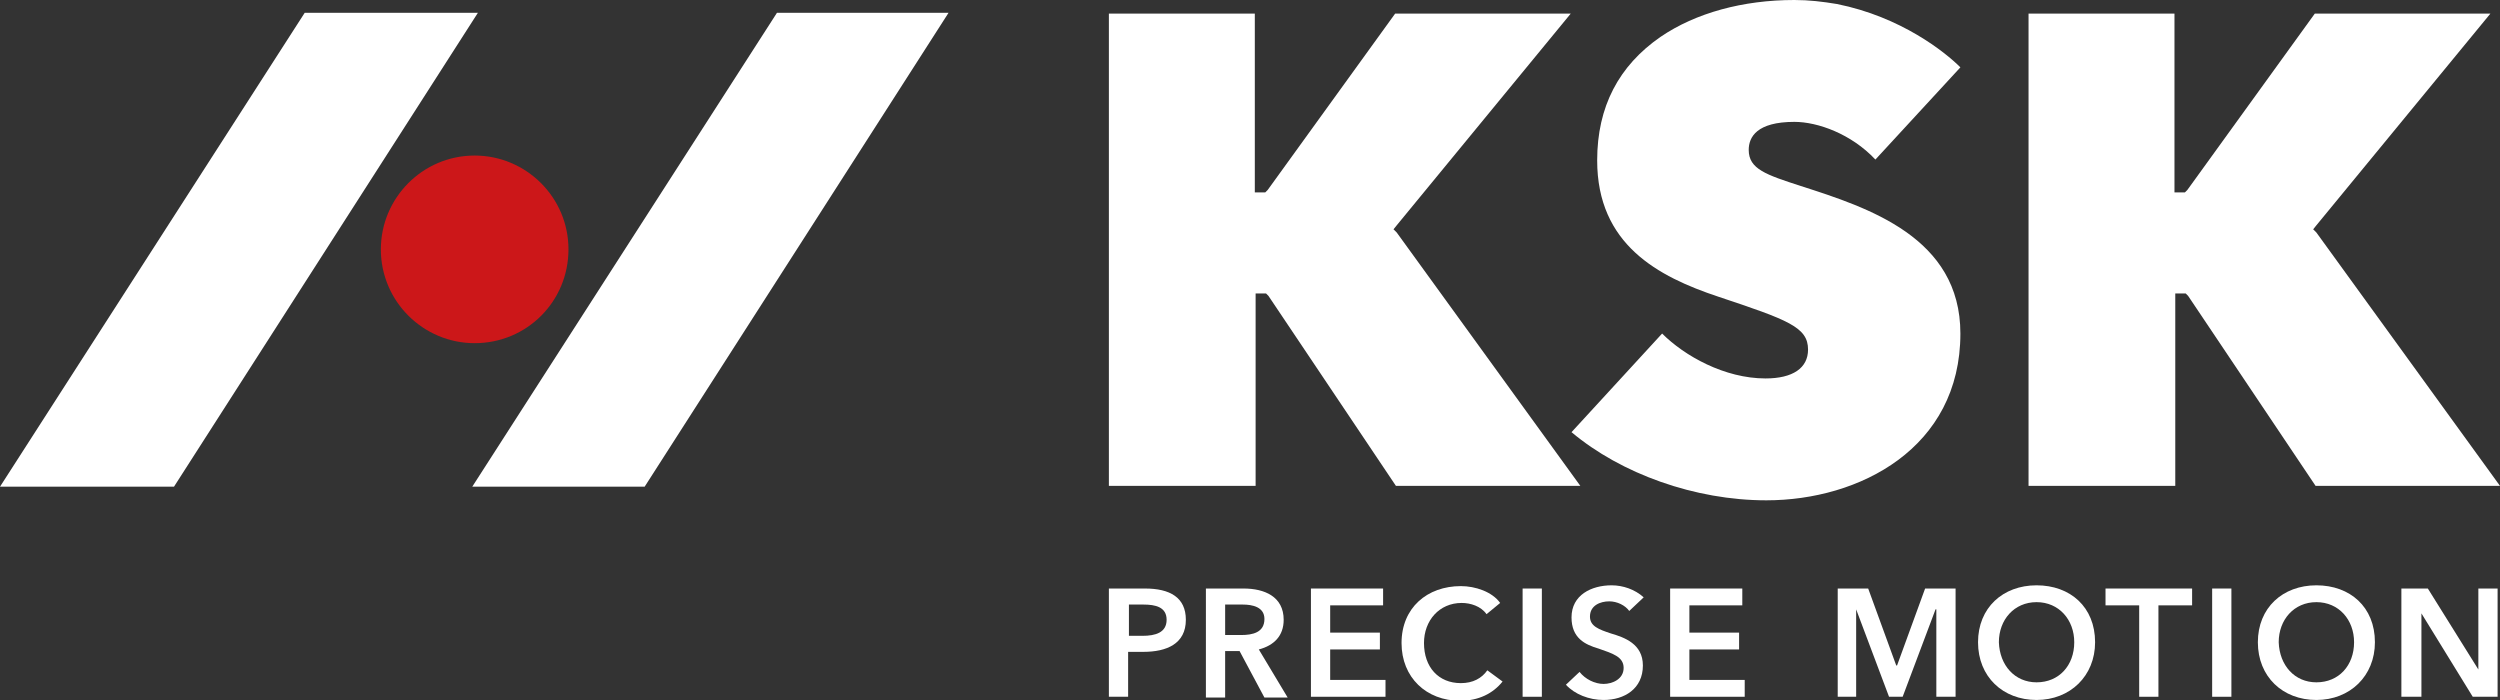 <?xml version="1.0" encoding="utf-8"?>
<!-- Generator: Adobe Illustrator 25.4.1, SVG Export Plug-In . SVG Version: 6.00 Build 0)  -->
<svg version="1.1" id="Vrstva_1" xmlns="http://www.w3.org/2000/svg" xmlns:xlink="http://www.w3.org/1999/xlink" x="0px" y="0px"
	 viewBox="0 0 311.8 87.3" style="enable-background:new 0 0 311.8 87.3;" xml:space="preserve">
<rect x="0" y="0" width="311.8" height="87.3" fill="#333333" stroke="none"/>
<style type="text/css">
	.st0{fill:#FFFFFF;}
	.st1{fill:#CC1719;}
</style>
<g>
	<path class="st0" d="M229.1,0.5c-1.8-0.3-3.5-0.5-5.3-0.5c-6.4,0-12.3,1.6-16.7,4.6c-5.2,3.6-7.9,8.7-7.9,15.4
		c0,10.5,7.6,14.5,15.1,17c8.7,2.9,11.2,3.8,11.2,6.6c0,2.3-1.9,3.6-5.3,3.6c-5.1,0-10.1-2.8-12.9-5.6L196,53.9
		c6.2,5.2,15.4,8.5,24.3,8.5c11.6,0,24.2-6.5,24.2-20.8c0-12-11.5-15.7-19.9-18.4c-4.3-1.4-6.5-2.1-6.5-4.5c0-1.6,1-3.5,5.7-3.5
		c2.9,0,7.1,1.5,10.1,4.7l10.6-11.5C242.6,6.5,237.1,2.1,229.1,0.5L229.1,0.5z"/>
	<polygon class="st0" points="96.9,1.6 58.9,60.7 80.4,60.7 118.3,1.6 96.9,1.6 	"/>
	<polygon class="st0" points="38,1.6 0,60.7 21.7,60.7 59.6,1.6 38,1.6 	"/>
	<path class="st1" d="M59.2,42.8c-6.4,0-11.7-5.2-11.7-11.7c0-6.4,5.2-11.7,11.7-11.7c6.4,0,11.7,5.2,11.7,11.7
		C70.9,37.6,65.7,42.8,59.2,42.8L59.2,42.8z"/>
	<polygon class="st0" points="138.3,60.6 156.6,60.6 156.6,37.3 156.6,36.6 157.4,36.6 157.5,36.6 157.9,36.6 158.2,36.9 
		174.1,60.6 197.1,60.6 174.2,29 173.8,28.6 174.2,28.1 195.9,1.7 174,1.7 158.1,23.7 157.8,24 157.5,24 157.3,24 156.5,24 
		156.5,23.2 156.5,1.7 138.3,1.7 138.3,60.6 	"/>
	<polygon class="st0" points="253,60.6 271.3,60.6 271.3,37.3 271.3,36.6 272.1,36.6 272.2,36.6 272.6,36.6 272.9,36.9 288.8,60.6 
		311.8,60.6 288.9,29 288.5,28.6 288.9,28.1 310.6,1.7 288.7,1.7 272.8,23.7 272.5,24 272.2,24 272,24 271.2,24 271.2,23.2 
		271.2,1.7 253,1.7 253,60.6 	"/>
	<path class="st0" d="M138.4,73.4h4.4c3.1,0,5.1,1.1,5.1,3.9c0,3-2.4,4-5.3,4h-1.9v5.6h-2.4V73.4L138.4,73.4z M142.5,79.3
		c1.6,0,3-0.4,3-2c0-1.6-1.4-1.9-2.9-1.9h-1.8v3.9H142.5L142.5,79.3z"/>
	<path class="st0" d="M150.4,73.4h4.7c2.6,0,5,1,5,3.9c0,2-1.2,3.2-3.1,3.7l3.6,6h-2.9l-3.1-5.8h-1.8v5.8h-2.4V73.4L150.4,73.4z
		 M154.8,79.2c1.4,0,2.9-0.3,2.9-2c0-1.5-1.5-1.8-2.7-1.8h-2.2v3.8H154.8L154.8,79.2z"/>
	<polygon class="st0" points="163.5,73.4 172.5,73.4 172.5,75.5 165.9,75.5 165.9,78.9 172.1,78.9 172.1,81 165.9,81 165.9,84.8 
		172.8,84.8 172.8,86.9 163.5,86.9 163.5,73.4 	"/>
	<path class="st0" d="M185.4,76.6c-0.7-1-2-1.4-3.1-1.4c-2.8,0-4.7,2.2-4.7,5c0,3,1.8,5,4.6,5c1.5,0,2.6-0.6,3.3-1.6l1.9,1.4
		c-1.2,1.5-3,2.4-5.3,2.4c-4.2,0-7.3-2.9-7.3-7.2c0-4.4,3.2-7.1,7.4-7.1c1.8,0,3.9,0.7,4.9,2.1L185.4,76.6L185.4,76.6z"/>
	<polygon class="st0" points="189.9,73.4 192.3,73.4 192.3,86.9 189.9,86.9 189.9,73.4 	"/>
	<path class="st0" d="M203.2,76.2c-0.5-0.7-1.5-1.2-2.5-1.2c-1.1,0-2.4,0.5-2.4,1.9c0,1.2,1.1,1.6,2.6,2.1c1.7,0.5,4,1.3,4,4
		c0,2.9-2.3,4.3-4.9,4.3c-1.8,0-3.6-0.7-4.7-1.9l1.7-1.6c0.7,0.9,1.9,1.5,3,1.5c1.1,0,2.5-0.6,2.5-2c0-1.4-1.4-1.8-3.1-2.4
		c-1.7-0.5-3.4-1.3-3.4-3.9c0-2.8,2.5-4,5-4c1.4,0,2.9,0.5,4,1.5L203.2,76.2L203.2,76.2z"/>
	<polygon class="st0" points="208.3,73.4 217.3,73.4 217.3,75.5 210.7,75.5 210.7,78.9 216.9,78.9 216.9,81 210.7,81 210.7,84.8 
		217.6,84.8 217.6,86.9 208.3,86.9 208.3,73.4 	"/>
	<polygon class="st0" points="229.2,73.4 233,73.4 236.5,83 236.6,83 240.1,73.4 243.9,73.4 243.9,86.9 241.5,86.9 241.5,76 
		241.4,76 237.3,86.9 235.6,86.9 231.5,76 231.5,76 231.5,86.9 229.2,86.9 229.2,73.4 	"/>
	<path class="st0" d="M254,73c4.2,0,7.3,2.7,7.3,7.1c0,4.2-3.1,7.2-7.3,7.2c-4.2,0-7.3-2.9-7.3-7.2C246.7,75.8,249.8,73,254,73
		L254,73z M254,85.1c2.8,0,4.7-2.1,4.7-5c0-2.8-1.9-5-4.7-5c-2.8,0-4.7,2.2-4.7,5C249.4,83,251.3,85.1,254,85.1L254,85.1z"/>
	<polygon class="st0" points="266.8,75.5 262.6,75.5 262.6,73.4 273.4,73.4 273.4,75.5 269.2,75.5 269.2,86.9 266.8,86.9 
		266.8,75.5 	"/>
	<polygon class="st0" points="275.9,73.4 278.3,73.4 278.3,86.9 275.9,86.9 275.9,73.4 	"/>
	<path class="st0" d="M288.9,73c4.2,0,7.3,2.7,7.3,7.1c0,4.2-3.1,7.2-7.3,7.2c-4.2,0-7.3-2.9-7.3-7.2C281.6,75.8,284.7,73,288.9,73
		L288.9,73z M288.9,85.1c2.8,0,4.7-2.1,4.7-5c0-2.8-1.9-5-4.7-5c-2.8,0-4.7,2.2-4.7,5C284.3,83,286.2,85.1,288.9,85.1L288.9,85.1z"
		/>
	<polygon class="st0" points="299.5,73.4 302.8,73.4 309.1,83.5 309.1,83.5 309.1,73.4 311.5,73.4 311.5,86.9 308.4,86.9 302,76.5 
		302,76.5 302,86.9 299.5,86.9 299.5,73.4 	"/>
</g>
</svg>
